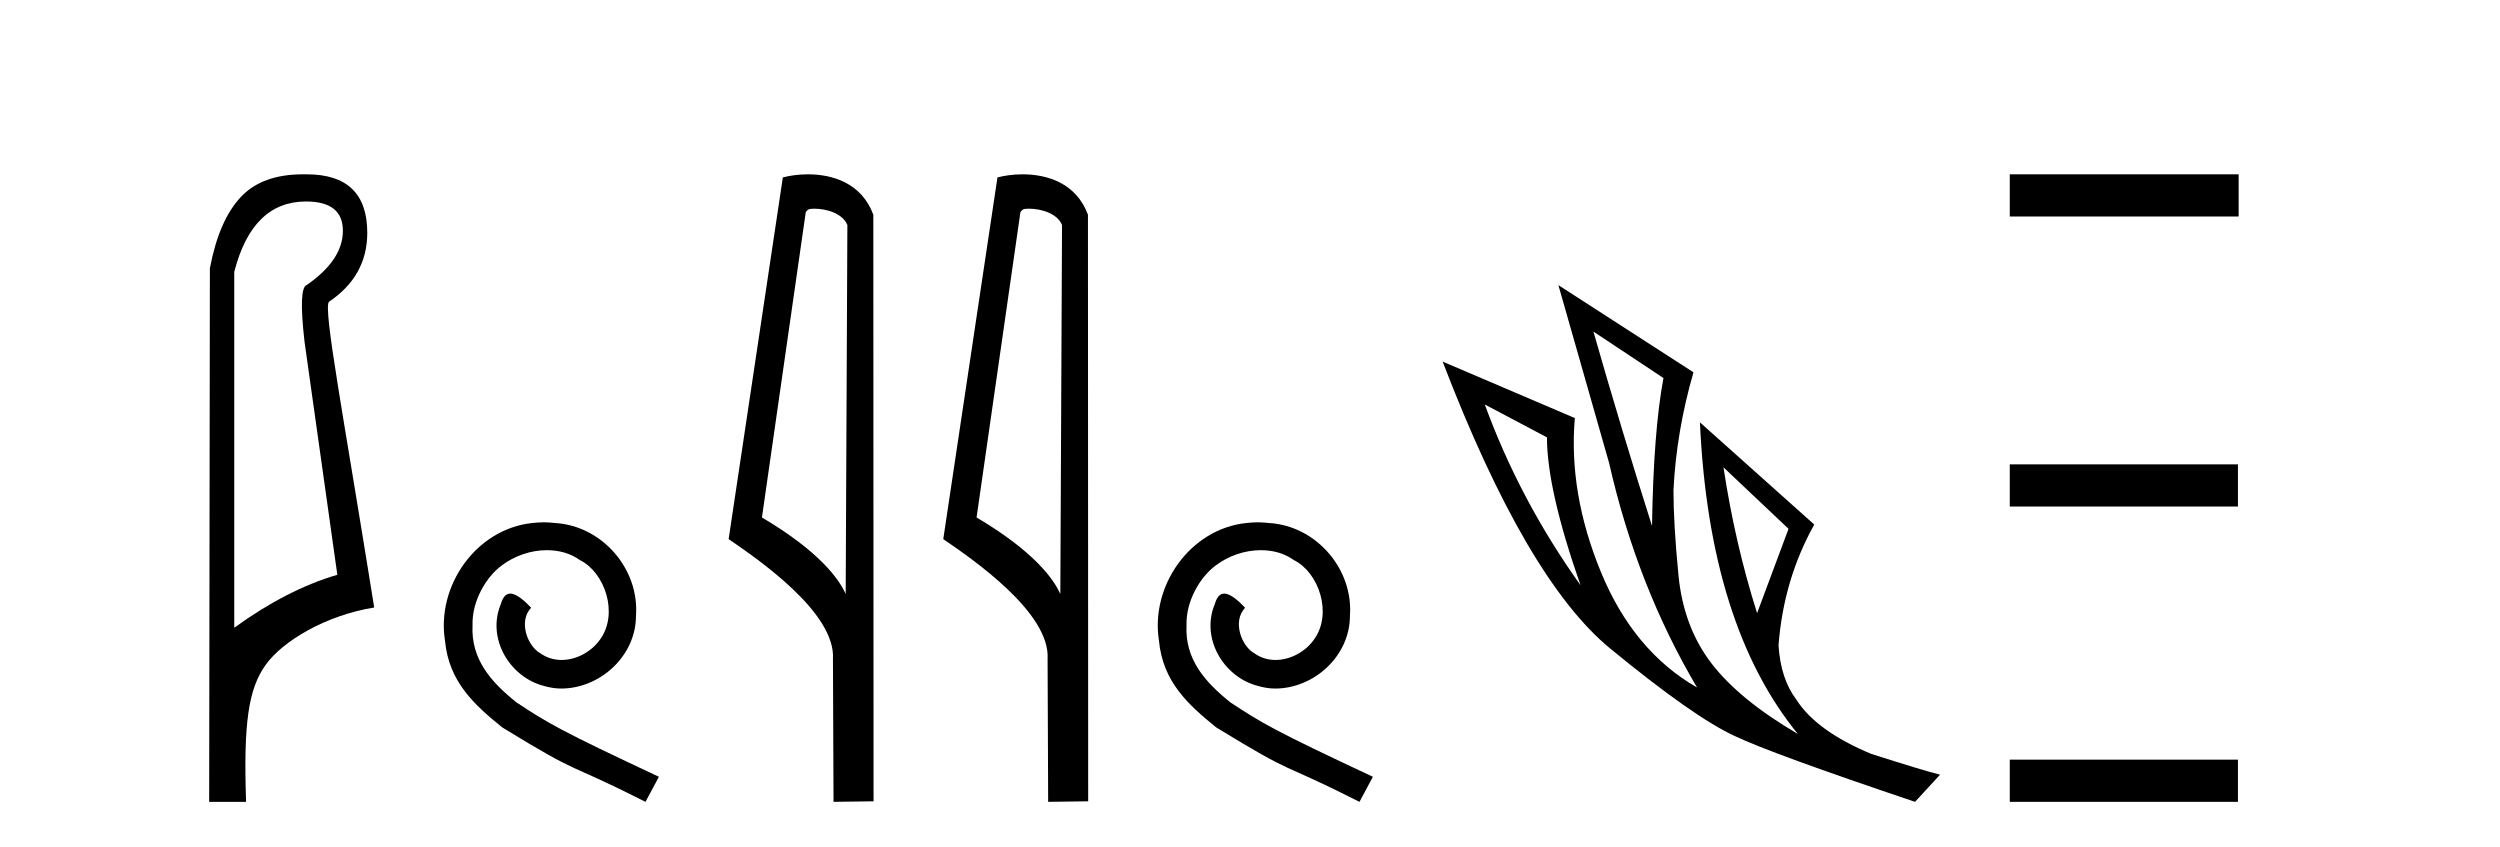 <?xml version='1.0' encoding='UTF-8' standalone='yes'?><svg xmlns='http://www.w3.org/2000/svg' xmlns:xlink='http://www.w3.org/1999/xlink' width='121.0' height='41.0' ><path d='M 14.81 9.752 C 16.001 9.752 16.596 10.224 16.596 11.168 C 16.596 12.112 16.012 12.988 14.843 13.797 C 14.574 13.887 14.54 14.809 14.742 16.562 L 16.327 27.82 C 14.709 28.292 13.046 29.146 11.338 30.382 L 11.338 13.157 C 11.922 10.887 13.079 9.752 14.81 9.752 ZM 14.658 8.437 C 13.345 8.437 12.345 8.802 11.658 9.533 C 10.95 10.286 10.45 11.438 10.158 12.988 L 10.124 38.809 L 11.911 38.809 C 11.776 34.944 12.038 33.325 12.858 32.178 C 13.679 31.032 15.752 29.785 18.111 29.403 C 16.628 20.122 15.63 14.921 15.922 14.606 C 17.158 13.775 17.776 12.663 17.776 11.269 C 17.776 9.381 16.799 8.437 14.845 8.437 C 14.822 8.437 14.799 8.438 14.776 8.438 C 14.736 8.437 14.697 8.437 14.658 8.437 Z' style='fill:#000000;stroke:none' /><path d='M 26.322 25.279 C 26.134 25.279 25.946 25.297 25.759 25.314 C 23.042 25.604 21.112 28.354 21.539 31.019 C 21.727 33.001 22.957 34.111 24.306 35.205 C 28.321 37.665 27.194 36.759 31.242 38.809 L 31.891 37.596 C 27.074 35.341 26.493 34.983 24.99 33.992 C 23.76 33.001 22.786 31.908 22.871 30.251 C 22.837 29.106 23.521 27.927 24.289 27.364 C 24.904 26.902 25.69 26.629 26.459 26.629 C 27.04 26.629 27.586 26.766 28.065 27.107 C 29.278 27.705 29.944 29.687 29.056 30.934 C 28.646 31.532 27.911 31.942 27.176 31.942 C 26.818 31.942 26.459 31.839 26.151 31.617 C 25.536 31.276 25.075 30.08 25.707 29.414 C 25.417 29.106 25.007 28.73 24.699 28.73 C 24.494 28.73 24.341 28.884 24.238 29.243 C 23.555 30.883 24.648 32.745 26.288 33.189 C 26.579 33.274 26.869 33.326 27.159 33.326 C 29.038 33.326 30.781 31.754 30.781 29.807 C 30.952 27.534 29.141 25.45 26.869 25.314 C 26.698 25.297 26.51 25.279 26.322 25.279 Z' style='fill:#000000;stroke:none' /><path d='M 39.401 10.1 C 40.026 10.1 40.79 10.34 41.013 10.89 L 40.931 28.751 L 40.931 28.751 C 40.614 28.034 39.673 26.699 36.878 25.046 L 39 10.263 C 39.1 10.157 39.097 10.1 39.401 10.1 ZM 40.931 28.751 L 40.931 28.751 C 40.931 28.751 40.931 28.751 40.931 28.751 L 40.931 28.751 L 40.931 28.751 ZM 39.104 8.437 C 38.626 8.437 38.195 8.505 37.889 8.588 L 35.266 26.094 C 36.654 27.044 40.467 29.648 40.315 31.91 L 40.343 38.809 L 42.28 38.783 L 42.269 10.393 C 41.693 8.837 40.262 8.437 39.104 8.437 Z' style='fill:#000000;stroke:none' /><path d='M 49.789 10.1 C 50.414 10.1 51.179 10.34 51.402 10.89 L 51.32 28.751 L 51.32 28.751 C 51.003 28.034 50.062 26.699 47.266 25.046 L 49.389 10.263 C 49.488 10.157 49.485 10.1 49.789 10.1 ZM 51.32 28.751 L 51.32 28.751 C 51.32 28.751 51.32 28.751 51.32 28.751 L 51.32 28.751 L 51.32 28.751 ZM 49.492 8.437 C 49.014 8.437 48.583 8.505 48.277 8.588 L 45.654 26.094 C 47.042 27.044 50.855 29.648 50.703 31.91 L 50.731 38.809 L 52.668 38.783 L 52.657 10.393 C 52.081 8.837 50.65 8.437 49.492 8.437 Z' style='fill:#000000;stroke:none' /><path d='M 60.879 25.279 C 60.691 25.279 60.503 25.297 60.315 25.314 C 57.599 25.604 55.668 28.354 56.095 31.019 C 56.283 33.001 57.513 34.111 58.863 35.205 C 62.877 37.665 61.75 36.759 65.799 38.809 L 66.448 37.596 C 61.63 35.341 61.05 34.983 59.546 33.992 C 58.316 33.001 57.343 31.908 57.428 30.251 C 57.394 29.106 58.077 27.927 58.846 27.364 C 59.461 26.902 60.247 26.629 61.015 26.629 C 61.596 26.629 62.143 26.766 62.621 27.107 C 63.834 27.705 64.5 29.687 63.612 30.934 C 63.202 31.532 62.467 31.942 61.733 31.942 C 61.374 31.942 61.015 31.839 60.708 31.617 C 60.093 31.276 59.632 30.08 60.264 29.414 C 59.973 29.106 59.563 28.73 59.256 28.73 C 59.051 28.73 58.897 28.884 58.795 29.243 C 58.111 30.883 59.205 32.745 60.845 33.189 C 61.135 33.274 61.425 33.326 61.716 33.326 C 63.595 33.326 65.337 31.754 65.337 29.807 C 65.508 27.534 63.697 25.45 61.425 25.314 C 61.255 25.297 61.067 25.279 60.879 25.279 Z' style='fill:#000000;stroke:none' /><path d='M 77.121 16.048 L 80.511 18.297 Q 80.027 20.891 79.958 25.457 Q 78.505 20.891 77.121 16.048 ZM 71.863 19.576 L 74.873 21.168 Q 74.873 23.693 76.499 28.328 Q 73.558 24.212 71.863 19.576 ZM 83.417 22.62 L 86.565 25.595 L 85.043 29.677 Q 83.971 26.287 83.417 22.62 ZM 75.426 13.8 L 77.882 22.413 Q 79.231 28.363 82.137 33.275 Q 79.059 31.51 77.485 27.688 Q 75.911 23.866 76.222 20.234 L 69.823 17.501 Q 73.87 28.051 77.934 31.389 Q 81.999 34.728 83.971 35.627 Q 85.7 36.457 92.688 38.809 L 93.898 37.495 Q 93.068 37.287 90.578 36.492 Q 87.914 35.385 86.945 33.863 Q 86.184 32.86 86.081 31.234 Q 86.323 28.051 87.81 25.388 L 82.276 20.441 L 82.276 20.441 Q 82.725 30.265 87.015 35.523 Q 84.178 33.863 82.829 32.099 Q 81.48 30.334 81.238 27.844 Q 80.996 25.353 80.996 23.727 Q 81.134 20.891 81.964 18.02 L 75.426 13.8 Z' style='fill:#000000;stroke:none' /><path d='M 97.273 8.437 L 97.273 10.479 L 108.35 10.479 L 108.35 8.437 ZM 97.273 22.475 L 97.273 24.516 L 108.316 24.516 L 108.316 22.475 ZM 97.273 36.767 L 97.273 38.809 L 108.316 38.809 L 108.316 36.767 Z' style='fill:#000000;stroke:none' /></svg>